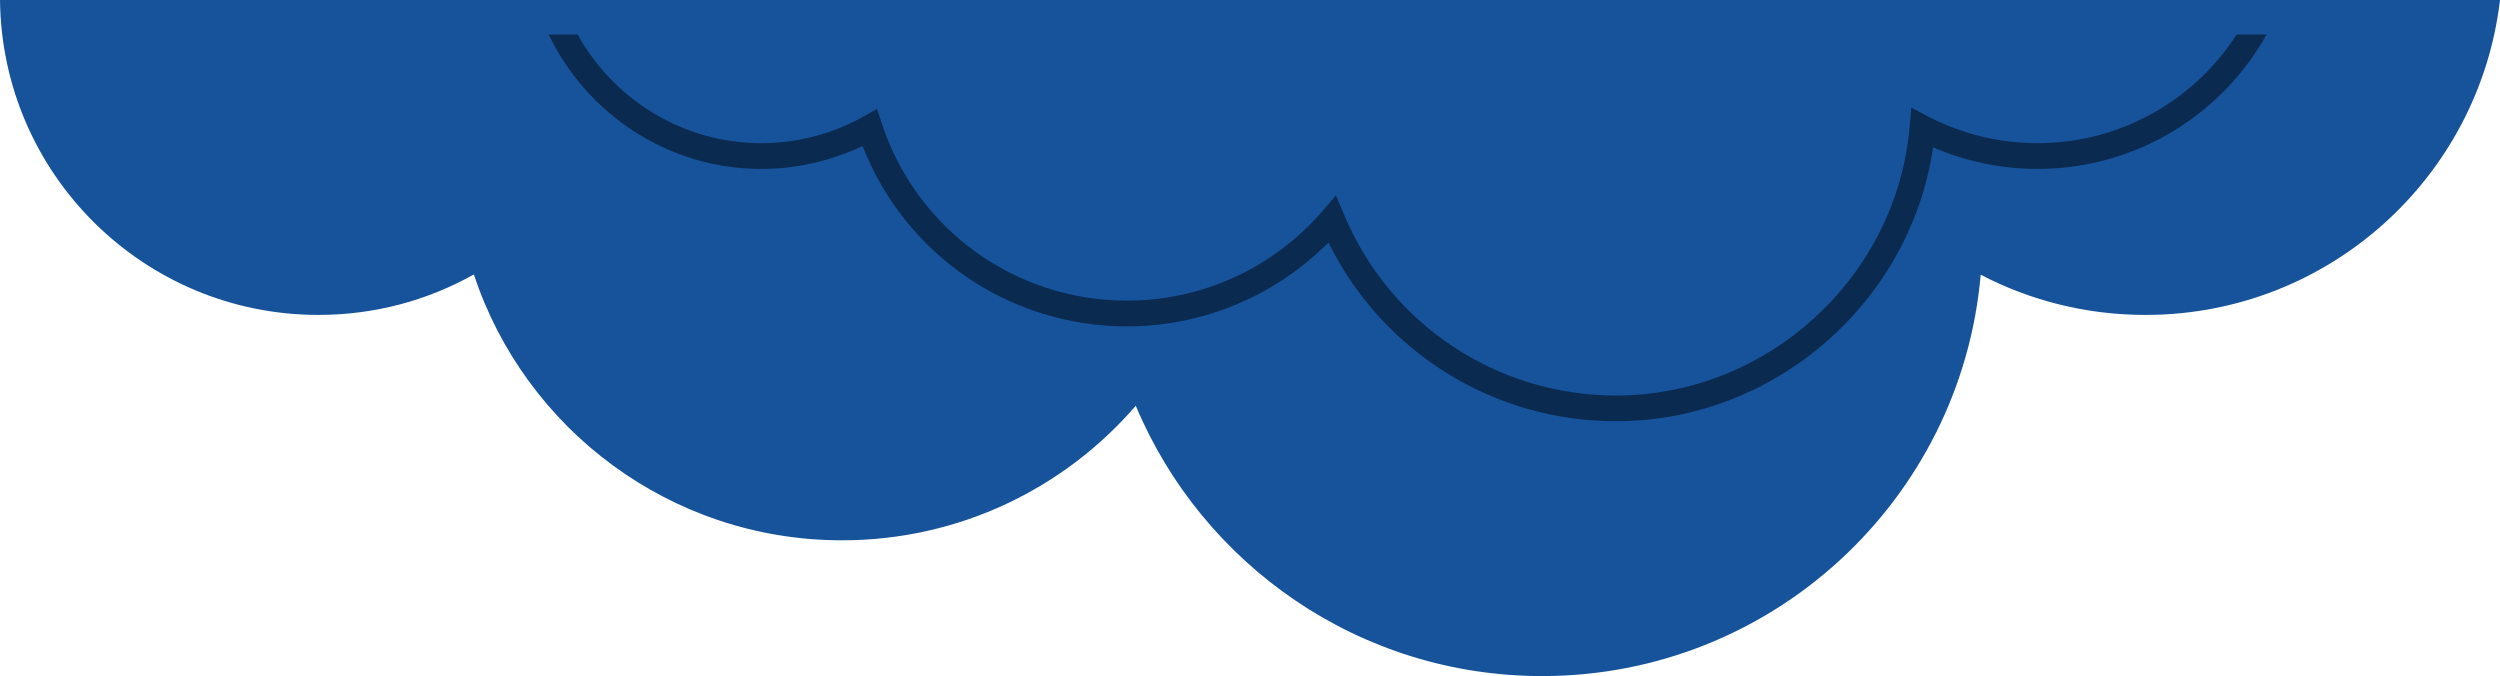 <?xml version="1.0" encoding="UTF-8"?> <!-- Generator: Adobe Illustrator 27.5.0, SVG Export Plug-In . SVG Version: 6.00 Build 0) --> <svg xmlns="http://www.w3.org/2000/svg" xmlns:xlink="http://www.w3.org/1999/xlink" id="Слой_1" x="0px" y="0px" viewBox="0 0 543.836 147.069" style="enable-background:new 0 0 543.836 147.069;" xml:space="preserve"> <style type="text/css"> .st0{fill:#16539B;} .st1{fill:#0B2A4F;} </style> <path class="st0" d="M105.596,0l32.947,0l115.987,0l6.213,0l128.842,0l26.809,0l127.442,0 c-4.534,38.582-37.331,68.506-77.126,68.506c-12.929,0-25.13-3.153-35.839-8.75 c-4.272,48.936-45.354,87.312-95.409,87.312c-39.794,0-73.917-24.272-88.394-58.805 c-15.466,17.929-38.358,29.272-63.898,29.272c-37.332,0-68.992-24.235-80.092-57.835 c-10,5.616-21.53,8.806-33.806,8.806C31.268,68.506,0.411,37.91,0,0L105.596,0z"></path> <path class="st1" d="M119.364,7.51c8.265,17.257,25.932,29.235,46.212,29.235 c7.649,0,15.205-1.716,22.071-4.981c9.198,23.6,31.903,39.234,57.499,39.234 c16.53,0,32.276-6.604,43.843-18.246c11.698,23.75,35.802,38.88,62.555,38.88 c34.477,0,64.029-25.858,68.973-59.589c7.108,3.097,14.888,4.701,22.724,4.701 c21.25,0,40.018-11.66,49.813-29.235h-6.511c-9.198,14.309-25.261,23.638-43.302,23.638 c-8.283,0-16.492-1.996-23.75-5.783l-3.713-1.94l-0.373,4.179 c-2.854,32.761-30.914,58.432-63.861,58.432c-25.933,0-49.16-15.447-59.178-39.365 l-1.754-4.16l-2.948,3.414c-10.671,12.388-26.175,19.477-42.518,19.477 c-24.272,0-45.69-15.447-53.302-38.47l-1.063-3.228l-2.966,1.66 c-6.754,3.787-14.44,5.783-22.239,5.783c-17.108,0-32.126-9.571-39.925-23.638H119.364z"></path> </svg> 
